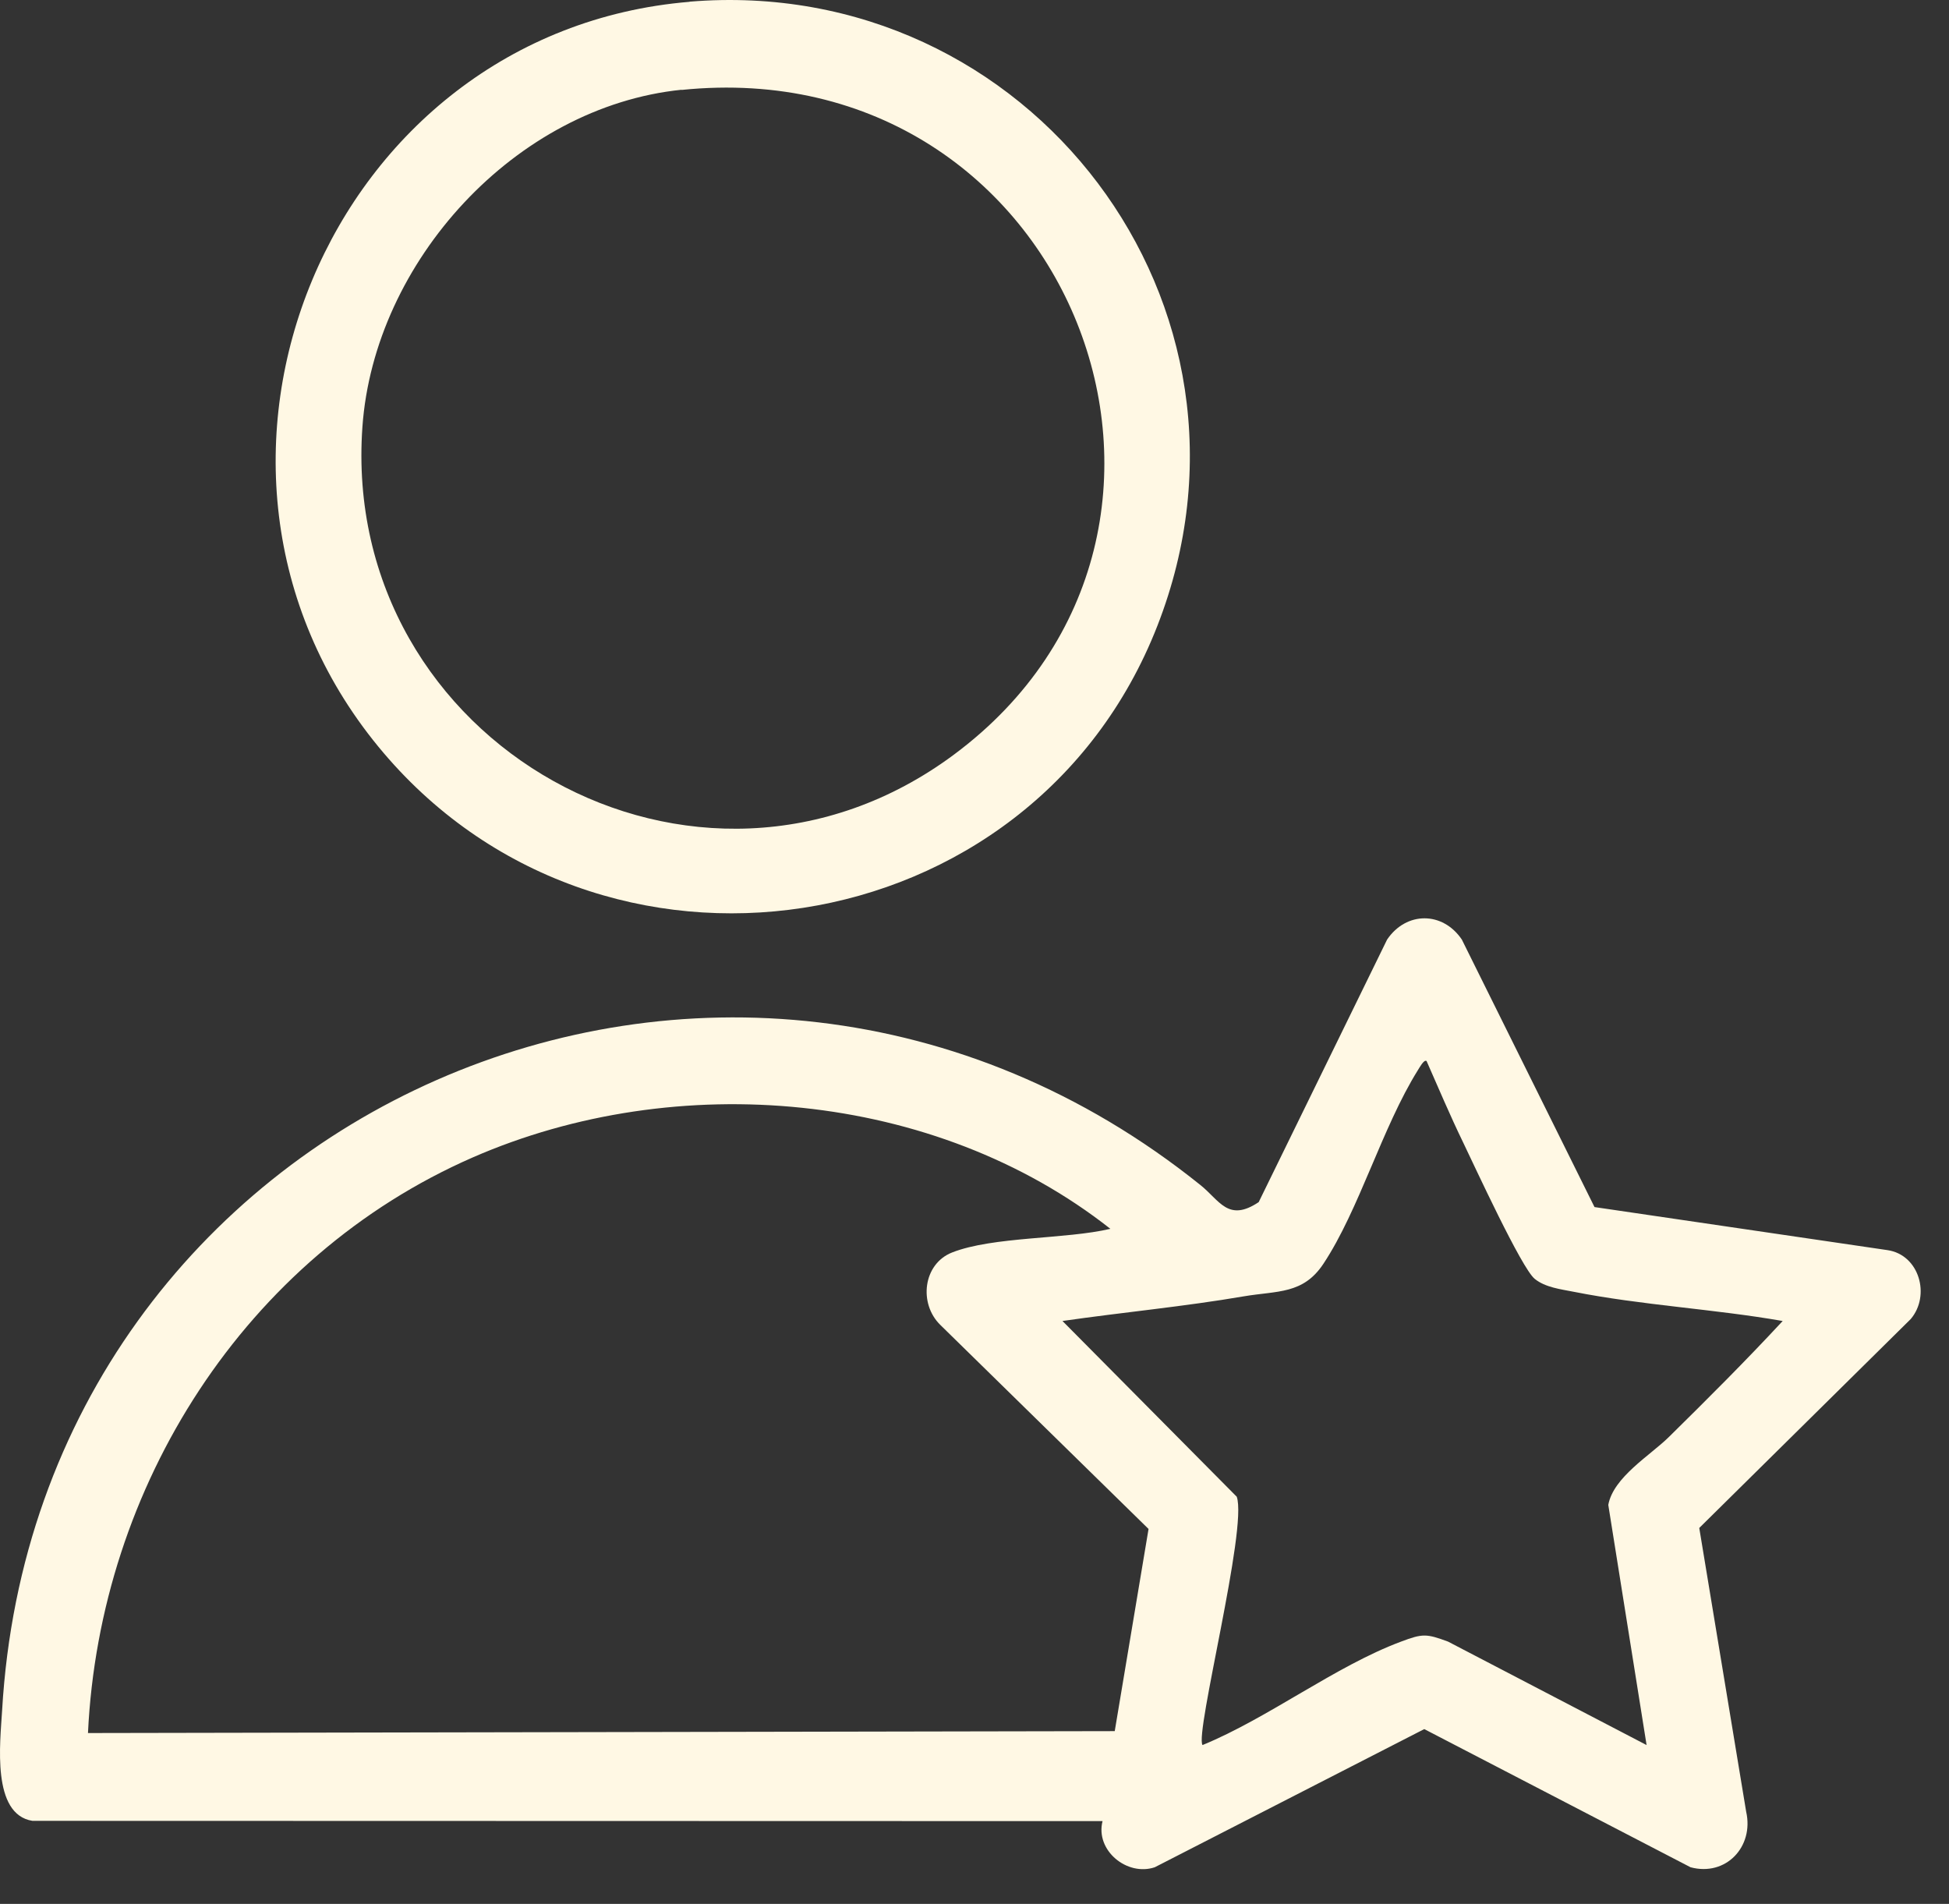 <svg xmlns="http://www.w3.org/2000/svg" width="43" height="42" viewBox="0 0 43 42" fill="none"><rect x="0" y="0" width="43" height="42" fill="#333333" stroke="none"/><path d="M24.322 40.174L0.715 40.168C-0.188 40.024 0.004 38.445 0.046 37.741C0.808 24.47 16.051 17.765 26.483 26.141C26.909 26.48 27.094 26.97 27.77 26.519L30.603 20.727C31.026 20.102 31.83 20.102 32.252 20.727L35.179 26.628L41.643 27.578C42.347 27.681 42.597 28.581 42.155 29.099L37.49 33.707L38.525 39.966C38.701 40.741 38.076 41.401 37.298 41.192L31.423 38.144L25.477 41.192C24.866 41.397 24.161 40.821 24.325 40.174H24.322ZM39.328 29.141C37.827 28.878 36.206 28.792 34.721 28.497C34.433 28.44 34.093 28.401 33.86 28.212C33.568 27.976 32.531 25.721 32.281 25.203C31.996 24.617 31.737 24.002 31.474 23.407C31.417 23.362 31.314 23.56 31.282 23.608C30.491 24.876 29.989 26.685 29.198 27.879C28.75 28.555 28.186 28.472 27.443 28.597C26.121 28.824 24.77 28.949 23.441 29.141L27.286 33.018C27.53 33.71 26.355 38.253 26.531 38.496C27.981 37.901 29.467 36.752 30.911 36.214C31.388 36.034 31.471 36.038 31.948 36.214L36.328 38.496L35.483 33.198C35.595 32.586 36.408 32.106 36.818 31.702C37.67 30.863 38.518 30.018 39.331 29.141H39.328ZM24.498 27.108C20.623 24.056 14.934 23.567 10.432 25.532C5.405 27.729 2.2 32.785 1.941 38.231L24.594 38.189L25.34 33.729L20.745 29.227C20.265 28.757 20.364 27.883 21.005 27.63C21.911 27.274 23.508 27.341 24.498 27.108Z" fill="#FFF8E4"></path><path d="M15.213 0.037C22.718 -0.584 28.292 6.748 25.535 13.805C22.753 20.932 13.202 22.382 8.348 16.472C3.26 10.276 7.253 0.7 15.213 0.04V0.037ZM15.037 1.98C11.37 2.355 8.255 5.771 7.996 9.415C7.496 16.407 15.389 20.855 21.049 16.645C27.722 11.682 23.614 1.106 15.037 1.984V1.98Z" fill="#FFF8E4"></path></svg>